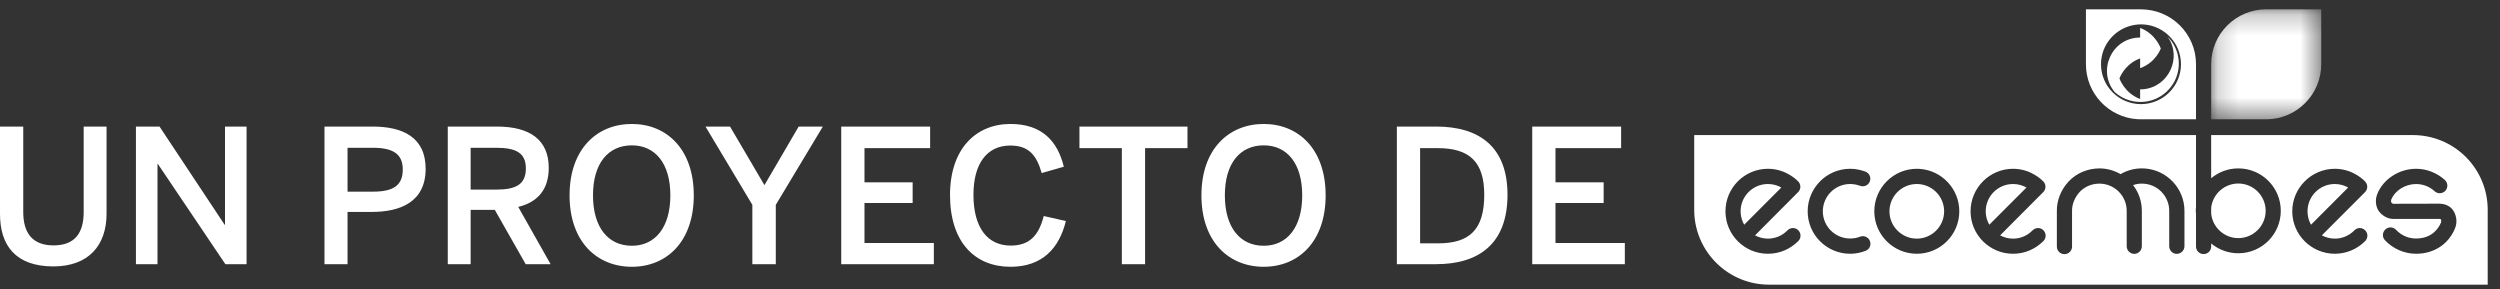 <?xml version="1.0" encoding="UTF-8"?>
<svg width="121px" height="14px" viewBox="0 0 121 14" version="1.1" xmlns="http://www.w3.org/2000/svg" xmlns:xlink="http://www.w3.org/1999/xlink">
    <rect x="0" y="0" width="121" height="14" fill="#333333" stroke="none"/>
    <!-- Generator: Sketch 63.1 (92452) - https://sketch.com -->
    <title>Group 4</title>
    <desc>Created with Sketch.</desc>
    <defs>
        <polygon id="path-1" points="0 0.439 38.405 0.439 38.405 7.677 0 7.677"></polygon>
        <polygon id="path-3" points="0.182 0.224 5.509 0.224 5.509 5.546 0.182 5.546"></polygon>
    </defs>
    <g id="-" stroke="none" stroke-width="1" fill="none" fill-rule="evenodd">
        <g id="Cintillo-movil-HOME-ELPAIS" transform="translate(-184, -92)">
            <g id="Group-2-Copy" transform="translate(10, 90)">
                <g id="Group-4" transform="translate(174, 2)">
                    <path d="M2.583,12.894 C4.302,12.894 5.157,11.859 5.157,10.347 L5.157,6.126 L4.05,6.126 L4.05,10.266 C4.05,11.292 3.609,11.877 2.592,11.877 C1.566,11.877 1.125,11.274 1.125,10.257 L1.125,6.126 L1.42108547e-14,6.126 L1.42108547e-14,10.356 C1.42108547e-14,11.868 0.747,12.894 2.583,12.894 Z M7.623,12.786 L7.623,7.935 L7.641,7.935 L10.908,12.786 L11.934,12.786 L11.934,6.126 L10.89,6.126 L10.89,10.878 L10.872,10.878 L7.722,6.126 L6.579,6.126 L6.579,12.786 L7.623,12.786 Z M16.821,12.786 L16.821,10.257 L18,10.257 C19.368,10.257 20.601,9.78 20.601,8.169 C20.601,6.63 19.476,6.126 18.036,6.126 L15.705,6.126 L15.705,12.786 L16.821,12.786 Z M18.054,9.276 L16.821,9.276 L16.821,7.152 L18.045,7.152 C19.044,7.152 19.494,7.467 19.494,8.205 C19.494,8.97 19.044,9.276 18.054,9.276 Z M22.779,12.786 L22.779,10.158 L23.949,10.158 L25.443,12.786 L26.649,12.786 L25.083,10.014 C26.01,9.789 26.559,9.186 26.559,8.124 C26.559,6.765 25.641,6.126 24.057,6.126 L21.672,6.126 L21.672,12.786 L22.779,12.786 Z M24.012,9.177 L22.779,9.177 L22.779,7.152 L24.003,7.152 C24.957,7.152 25.452,7.386 25.452,8.151 C25.452,8.943 24.948,9.177 24.012,9.177 Z M30.582,12.912 C32.265,12.912 33.579,11.697 33.579,9.456 C33.579,7.215 32.265,6 30.582,6 C28.89,6 27.567,7.215 27.567,9.456 C27.567,11.697 28.89,12.912 30.582,12.912 Z M30.582,11.895 C29.448,11.895 28.701,11.022 28.701,9.456 C28.701,7.89 29.448,7.035 30.582,7.035 C31.698,7.035 32.445,7.89 32.445,9.456 C32.445,11.022 31.698,11.895 30.582,11.895 Z M37.548,12.786 L37.548,9.915 L39.825,6.126 L38.655,6.126 L36.999,8.961 L35.334,6.126 L34.146,6.126 L36.414,9.915 L36.414,12.786 L37.548,12.786 Z M45.198,12.786 L45.198,11.76 L41.841,11.76 L41.841,9.825 L44.172,9.825 L44.172,8.826 L41.841,8.826 L41.841,7.17 L45.018,7.17 L45.018,6.126 L40.716,6.126 L40.716,12.786 L45.198,12.786 Z M48.906,12.912 C50.445,12.912 51.264,12.021 51.588,10.698 L50.517,10.455 C50.265,11.454 49.779,11.886 48.915,11.886 C47.79,11.886 47.115,11.013 47.115,9.429 C47.115,7.917 47.772,7.044 48.897,7.044 C49.779,7.044 50.166,7.494 50.418,8.376 L51.489,8.07 C51.192,6.855 50.454,6 48.906,6 C47.232,6 45.981,7.206 45.981,9.438 C45.981,11.733 47.196,12.912 48.906,12.912 Z M55.422,12.786 L55.422,7.17 L57.474,7.17 L57.474,6.126 L52.245,6.126 L52.245,7.17 L54.297,7.17 L54.297,12.786 L55.422,12.786 Z M61.164,12.912 C62.847,12.912 64.161,11.697 64.161,9.456 C64.161,7.215 62.847,6 61.164,6 C59.472,6 58.149,7.215 58.149,9.456 C58.149,11.697 59.472,12.912 61.164,12.912 Z M61.164,11.895 C60.03,11.895 59.283,11.022 59.283,9.456 C59.283,7.89 60.03,7.035 61.164,7.035 C62.28,7.035 63.027,7.89 63.027,9.456 C63.027,11.022 62.28,11.895 61.164,11.895 Z M69.507,12.786 C71.568,12.786 72.963,11.805 72.963,9.429 C72.963,7.098 71.595,6.126 69.507,6.126 L67.608,6.126 L67.608,12.786 L69.507,12.786 Z M69.606,11.778 L68.733,11.778 L68.733,7.17 L69.588,7.17 C71.118,7.17 71.838,7.827 71.838,9.429 C71.838,11.112 71.127,11.778 69.606,11.778 Z M78.642,12.786 L78.642,11.76 L75.285,11.76 L75.285,9.825 L77.616,9.825 L77.616,8.826 L75.285,8.826 L75.285,7.17 L78.462,7.17 L78.462,6.126 L74.16,6.126 L74.16,12.786 L78.642,12.786 Z" id="UNPROYECTODE" fill="#FFFFFF" fill-rule="nonzero"></path>
                    <g id="Group-29" transform="translate(82, 0)">
                        <g id="Group-3" transform="translate(0, 6.099)">
                            <mask id="mask-2" fill="white">
                                <use xlink:href="#path-1"></use>
                            </mask>
                            <g id="Clip-2"></g>
                        </g>
                        <g id="Group-8" transform="translate(24.839, 0.228)">
                            <mask id="mask-4" fill="white">
                                <use xlink:href="#path-3"></use>
                            </mask>
                            <g id="Clip-7"></g>
                            <path d="M0.182,2.901 L0.182,2.901 L0.182,5.546 L2.838,5.546 L2.838,5.543 C2.838,5.543 2.843,5.546 2.848,5.546 C4.314,5.546 5.509,4.349 5.509,2.881 L5.509,2.859 L5.509,0.223 L2.854,0.223 L2.848,0.223 C1.377,0.223 0.182,1.411 0.182,2.881 L0.182,2.901 Z" id="Fill-6" fill="#FFFFFF" mask="url(#mask-4)"></path>
                        </g>
                        <path d="M34.783,6.538 C36.721,6.538 38.3,8.052 38.4,9.962 L38.405,10.155 L38.405,13.777 L3.621,13.777 C1.685,13.777 0.105,12.256 0.005,10.347 L-5.43565193e-13,10.155 L-5.43565193e-13,6.538 L24.287,6.538 L24.287,10.031 L24.279,10.117 L24.279,10.117 L24.276,10.204 C24.276,10.257 24.281,10.318 24.287,10.377 L24.287,11.932 C24.287,12.133 24.45,12.297 24.654,12.297 C24.857,12.297 25.021,12.133 25.021,11.932 L25.021,11.783 C25.377,12.08 25.833,12.258 26.334,12.258 C27.47,12.258 28.39,11.337 28.39,10.204 C28.39,9.07 27.47,8.15 26.334,8.15 C25.833,8.15 25.377,8.33 25.021,8.626 L25.02,6.538 L34.783,6.538 Z M21.665,8.15 C21.304,8.15 20.947,8.245 20.635,8.428 C20.332,8.254 19.981,8.15 19.605,8.15 C19.03,8.159 18.518,8.374 18.137,8.768 C17.76,9.16 17.543,9.695 17.552,10.209 L17.552,11.937 C17.552,12.138 17.716,12.301 17.92,12.301 C18.122,12.301 18.287,12.138 18.287,11.937 L18.287,10.199 C18.281,9.883 18.43,9.527 18.668,9.279 C18.837,9.106 19.137,8.892 19.609,8.887 C20.338,8.887 20.932,9.476 20.932,10.204 L20.932,11.917 C20.932,12.119 21.096,12.287 21.299,12.287 C21.502,12.287 21.665,12.119 21.665,11.917 L21.665,10.204 C21.665,9.734 21.507,9.304 21.24,8.958 C21.378,8.912 21.521,8.887 21.665,8.887 C22.399,8.887 22.99,9.476 22.99,10.204 L22.99,11.917 C22.99,12.119 23.153,12.287 23.355,12.287 C23.559,12.287 23.728,12.119 23.728,11.917 L23.728,10.204 C23.728,9.122 22.883,8.234 21.819,8.155 L21.665,8.15 Z M3.568,8.169 C2.432,8.169 1.512,9.096 1.512,10.228 C1.512,11.362 2.432,12.282 3.568,12.282 C4.128,12.282 4.648,12.059 5.041,11.664 C5.183,11.515 5.178,11.287 5.036,11.143 C4.911,11.02 4.724,11.006 4.581,11.095 L4.515,11.148 C4.262,11.406 3.929,11.55 3.568,11.55 C3.34,11.55 3.127,11.491 2.944,11.391 L5.03,9.298 C5.168,9.16 5.173,8.943 5.046,8.794 C5.021,8.768 4.475,8.169 3.568,8.169 Z M10.773,8.169 C9.639,8.169 8.716,9.096 8.716,10.228 C8.716,11.362 9.639,12.282 10.773,12.282 C11.909,12.282 12.83,11.362 12.83,10.228 C12.83,9.147 11.991,8.254 10.927,8.175 L10.773,8.169 Z M7.547,8.169 C6.413,8.169 5.491,9.096 5.491,10.228 C5.491,11.362 6.413,12.282 7.547,12.282 C7.806,12.282 8.057,12.233 8.295,12.139 C8.484,12.069 8.579,11.857 8.503,11.664 C8.439,11.5 8.268,11.407 8.099,11.435 L8.028,11.455 C7.874,11.515 7.715,11.544 7.547,11.544 C6.819,11.544 6.225,10.956 6.225,10.228 C6.225,9.496 6.819,8.906 7.547,8.906 C7.711,8.906 7.874,8.938 8.023,8.992 C8.212,9.065 8.425,8.972 8.498,8.784 C8.574,8.595 8.479,8.383 8.291,8.308 C8.053,8.22 7.806,8.169 7.547,8.169 Z M34.938,8.169 C34.113,8.169 33.339,8.675 33.058,9.398 C32.949,9.669 32.98,10.001 33.137,10.223 C33.272,10.406 33.534,10.595 33.822,10.595 L36.052,10.595 C36.11,10.595 36.131,10.605 36.131,10.605 C36.131,10.605 36.136,10.61 36.136,10.615 C36.161,10.678 36.161,10.729 36.141,10.778 C36.046,11.009 35.735,11.544 34.938,11.544 C34.566,11.544 34.223,11.396 33.971,11.124 C33.832,10.976 33.599,10.966 33.451,11.105 C33.302,11.242 33.291,11.476 33.43,11.625 C33.817,12.039 34.368,12.282 34.938,12.282 C35.798,12.282 36.502,11.827 36.82,11.06 C36.914,10.832 36.914,10.595 36.825,10.357 C36.718,10.075 36.483,9.9 36.172,9.865 L36.052,9.858 L33.827,9.863 C33.807,9.858 33.758,9.824 33.741,9.803 C33.732,9.788 33.717,9.724 33.736,9.664 C33.916,9.219 34.412,8.907 34.938,8.907 C35.273,8.907 35.591,9.031 35.834,9.254 C35.982,9.393 36.215,9.383 36.354,9.235 C36.492,9.086 36.482,8.853 36.335,8.714 C35.953,8.369 35.457,8.169 34.938,8.169 Z M31.007,8.169 C29.873,8.169 28.945,9.096 28.945,10.228 C28.945,11.362 29.873,12.282 31.007,12.282 C31.56,12.282 32.087,12.059 32.479,11.664 C32.618,11.515 32.618,11.282 32.469,11.143 C32.345,11.02 32.157,11.006 32.018,11.095 L31.953,11.148 C31.701,11.406 31.363,11.55 31.007,11.55 C30.778,11.55 30.565,11.491 30.377,11.391 L32.469,9.298 C32.603,9.16 32.613,8.943 32.479,8.794 C32.459,8.768 31.913,8.169 31.007,8.169 Z M15.431,8.169 C14.297,8.169 13.375,9.096 13.375,10.228 C13.375,11.362 14.297,12.282 15.431,12.282 C15.991,12.282 16.512,12.059 16.904,11.664 C17.048,11.515 17.042,11.287 16.899,11.143 C16.774,11.02 16.587,11.006 16.445,11.095 L16.378,11.148 C16.125,11.406 15.793,11.55 15.431,11.55 C15.204,11.55 14.99,11.491 14.807,11.391 L16.893,9.298 C17.033,9.16 17.037,8.943 16.908,8.794 C16.884,8.768 16.339,8.169 15.431,8.169 Z M10.773,8.906 C11.501,8.906 12.096,9.496 12.096,10.228 C12.096,10.91 11.573,11.475 10.908,11.543 L10.773,11.55 C10.045,11.55 9.45,10.956 9.45,10.228 C9.45,9.496 10.045,8.906 10.773,8.906 Z M26.334,8.882 C27.064,8.882 27.658,9.476 27.658,10.204 C27.658,10.931 27.064,11.525 26.334,11.525 C25.654,11.525 25.089,11.004 25.021,10.342 L25.021,10.06 C25.084,9.446 25.581,8.952 26.2,8.889 L26.334,8.882 Z M3.568,8.906 C3.841,8.906 4.059,8.987 4.216,9.076 L2.418,10.877 C2.332,10.722 2.273,10.55 2.253,10.367 L2.245,10.228 C2.245,9.496 2.839,8.906 3.568,8.906 Z M31.007,8.906 C31.274,8.906 31.493,8.987 31.651,9.076 L29.853,10.877 C29.765,10.722 29.71,10.55 29.691,10.367 L29.684,10.228 C29.684,9.496 30.274,8.906 31.007,8.906 Z M15.431,8.906 C15.704,8.906 15.922,8.987 16.081,9.076 L14.282,10.877 C14.195,10.722 14.136,10.55 14.116,10.367 L14.109,10.228 C14.109,9.496 14.703,8.906 15.431,8.906 Z" id="Combined-Shape" fill="#FFFFFF"></path>
                        <path d="M21.621,0.452 C23.093,0.452 24.287,1.639 24.287,3.109 L24.287,3.109 L24.281,3.129 L24.287,3.129 L24.287,5.774 L21.632,5.774 C21.626,5.77 21.626,5.774 21.621,5.774 L21.621,5.774 L21.453,5.769 C20.059,5.682 18.959,4.521 18.959,3.109 L18.959,3.109 L18.959,0.452 Z M21.621,1.179 C21.531,1.179 21.443,1.189 21.354,1.199 C20.412,1.333 19.688,2.139 19.688,3.109 C19.688,4.173 20.555,5.04 21.621,5.04 C22.69,5.04 23.559,4.173 23.559,3.109 C23.559,2.094 22.771,1.262 21.773,1.185 L21.773,1.185 Z M21.582,1.352 C22.346,1.635 22.583,2.347 22.583,2.347 C22.583,2.347 22.346,3.025 21.582,3.301 L21.582,3.301 L21.582,2.827 L21.436,2.888 C20.788,3.193 20.582,3.796 20.582,3.796 C20.582,3.796 20.819,4.509 21.582,4.791 L21.582,4.791 L21.582,4.326 L21.718,4.321 C22.972,4.221 23.636,2.756 22.904,1.768 C23.208,2.067 23.406,2.467 23.447,2.914 L23.447,2.914 L23.454,3.083 L23.449,3.227 C23.375,4.18 22.574,4.935 21.602,4.935 C21.12,4.935 20.679,4.752 20.352,4.455 C19.49,3.435 20.205,1.817 21.582,1.817 L21.582,1.817 Z" id="Combined-Shape" fill="#FFFFFF"></path>
                    </g>
                </g>
            </g>
        </g>
    </g>
</svg>
